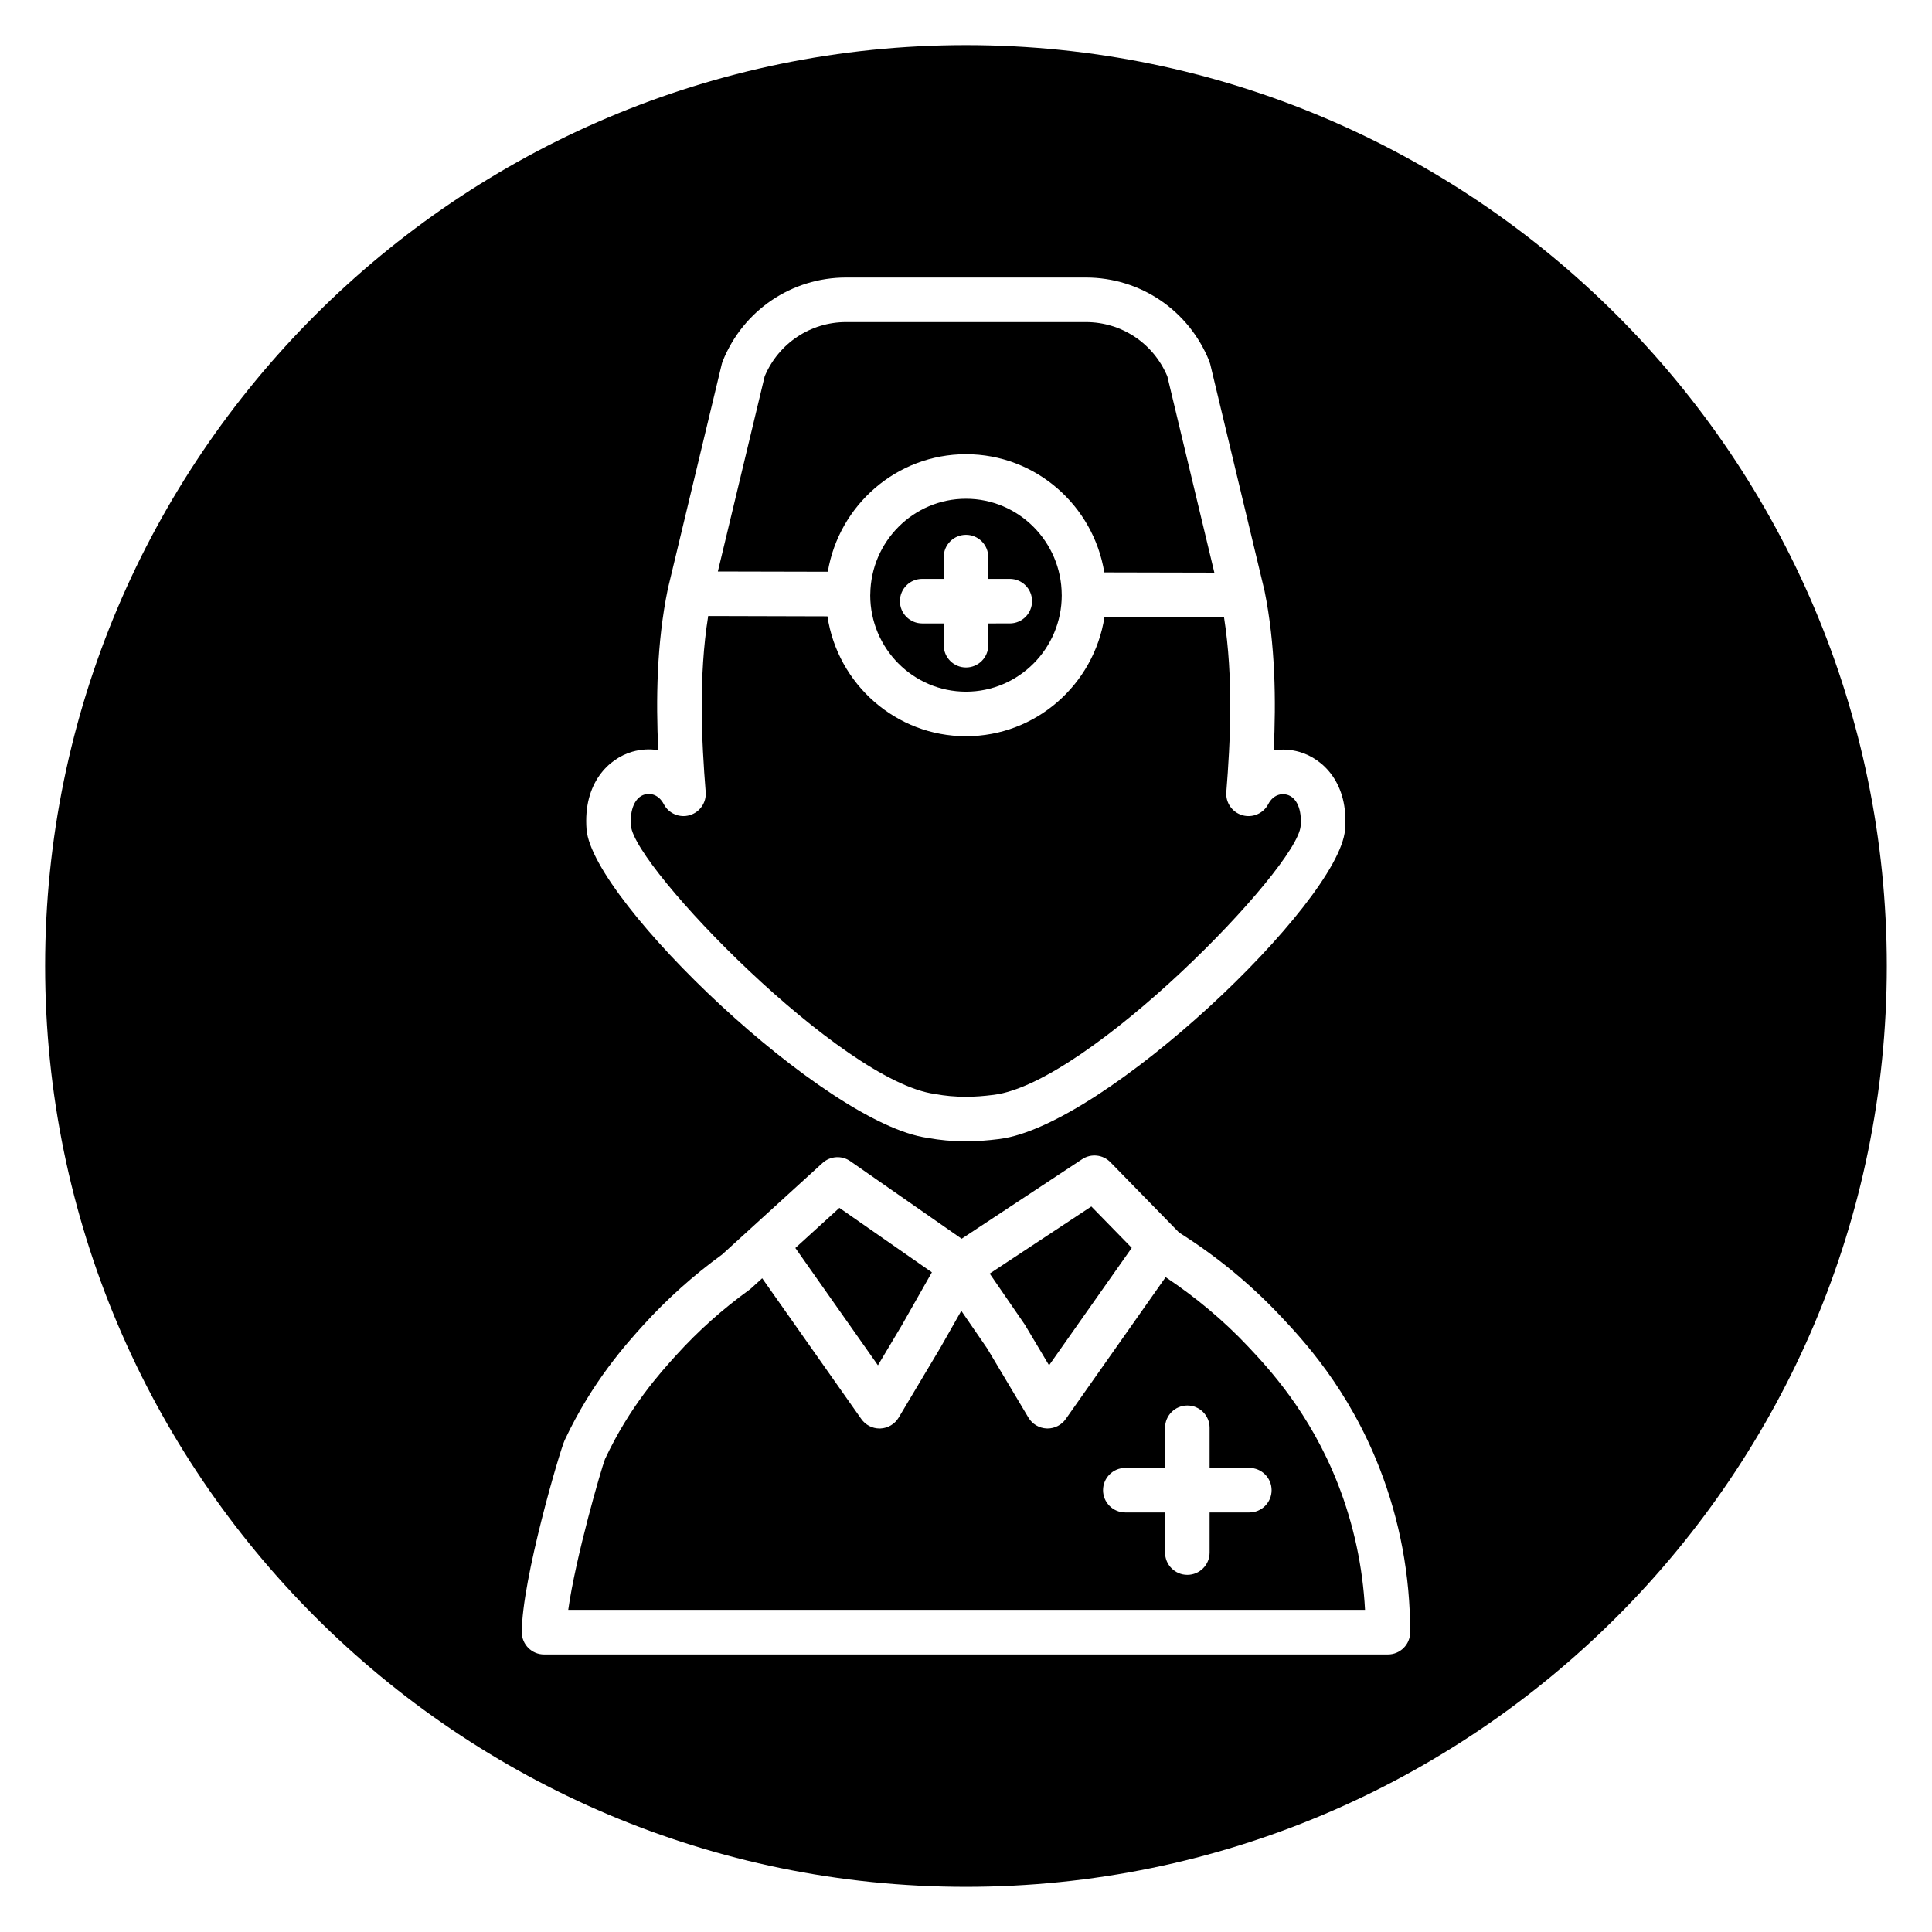 <?xml version="1.0" encoding="UTF-8"?>
<!-- Uploaded to: SVG Repo, www.svgrepo.com, Generator: SVG Repo Mixer Tools -->
<svg fill="#000000" width="800px" height="800px" version="1.1" viewBox="144 144 512 512" xmlns="http://www.w3.org/2000/svg">
 <g>
  <path d="m376.66 505.82 6.328-10.602 7.973-14.043-24.516-17.078-11.668 10.633z"/>
  <path d="m415.66 495.17 6.352 10.652 21.914-31.125-10.711-10.969-26.938 17.785 9.176 13.34c0.074 0.098 0.145 0.207 0.207 0.316z"/>
  <path d="m400 327.3c13.984 0 25.367-11.457 25.375-25.547l-0.008-0.137v-0.012c-0.07-14.035-11.422-25.434-25.371-25.434-13.895 0-25.203 11.309-25.359 25.27v0.004c0 0.082-0.008 0.199-0.016 0.32 0.02 14.086 11.398 25.535 25.379 25.535zm-11.609-29.895h5.703v-5.773c0-3.262 2.644-5.902 5.902-5.902 3.258 0 5.902 2.641 5.902 5.902v5.773h5.703c3.258 0 5.902 2.641 5.902 5.902s-2.644 5.902-5.902 5.902l-5.699 0.004v5.773c0 3.262-2.644 5.902-5.902 5.902s-5.902-2.641-5.902-5.902v-5.773h-5.703c-3.258 0-5.902-2.641-5.902-5.902-0.004-3.266 2.641-5.906 5.898-5.906z"/>
  <path d="m391.78 433.92c2.723 0.5 5.32 0.73 7.992 0.73h0.559c2.043 0 4.215-0.156 7.055-0.512 25.113-3.144 80.316-59.969 81.297-71.215 0.363-4.371-1.012-7.566-3.586-8.309-1.469-0.422-3.68-0.039-4.988 2.477-1.297 2.496-4.168 3.727-6.867 2.957-2.703-0.777-4.484-3.348-4.254-6.152 1.07-13.285 1.91-30.199-0.605-46.277l-31.691-0.086c-2.785 17.859-18.152 31.574-36.691 31.574-18.605 0-34.02-13.82-36.719-31.777l-31.605-0.086c-2.586 16.16-1.742 33.234-0.664 46.645 0.227 2.797-1.551 5.363-4.242 6.148-2.695 0.785-5.57-0.445-6.867-2.934-1.352-2.566-3.566-2.981-5.051-2.555-2.578 0.738-3.977 3.93-3.637 8.316 0.957 11.051 55.672 67.688 80.566 71.055z"/>
  <path d="m400 264.37c18.449 0 33.758 13.586 36.652 31.32l29.164 0.066-12.465-52.035c-3.691-8.742-12.121-14.363-21.586-14.363h-63.531c-9.461 0-17.895 5.625-21.586 14.367l-12.41 51.727 29.137 0.066c2.957-17.648 18.234-31.148 36.625-31.148z"/>
  <path d="m474.8 500.89c-6.551-6.965-13.926-13.113-21.895-18.426l-26.469 37.594c-1.105 1.574-2.91 2.504-4.828 2.504-0.074 0-0.148 0-0.223-0.004-2-0.078-3.824-1.156-4.844-2.879l-10.914-18.301-6.871-9.992-5.519 9.723c-0.023 0.035-0.043 0.074-0.066 0.109l-11.016 18.469c-1.023 1.715-2.852 2.797-4.844 2.875-0.074 0-0.148 0.004-0.223 0.004-1.918 0-3.719-0.93-4.828-2.504l-26.27-37.309-2.902 2.644c-0.164 0.152-0.344 0.297-0.523 0.426-7.035 5.078-13.527 10.875-19.293 17.234-4.34 4.785-12.418 13.703-18.945 27.633-0.992 2.566-7.82 26.125-9.738 39.941h211.16c-0.609-11.492-3.016-22.672-7.16-33.297-7.43-19.027-18.477-30.793-23.789-36.445zm0.285 43.926h-10.527v10.633c0 3.262-2.644 5.902-5.902 5.902s-5.902-2.641-5.902-5.902v-10.633h-10.531c-3.258 0-5.902-2.641-5.902-5.902s2.644-5.902 5.902-5.902h10.531v-10.633c0-3.262 2.644-5.902 5.902-5.902s5.902 2.641 5.902 5.902v10.633h10.527c3.258 0 5.902 2.641 5.902 5.902s-2.644 5.902-5.902 5.902z"/>
  <path d="m400 155.96c-134.56 0-244.04 109.47-244.04 244.04 0 134.56 109.47 244.03 244.03 244.03s244.03-109.47 244.03-244.03c0.004-134.56-109.47-244.04-244.03-244.04zm-88.414 187.25c2.289-0.656 4.617-0.781 6.859-0.406-0.625-13.215-0.441-28.301 2.523-42.664 0.004-0.02 0.02-0.035 0.023-0.059 0.008-0.043 0.004-0.082 0.016-0.125l14.262-59.438c0.07-0.285 0.156-0.559 0.266-0.828 5.418-13.449 18.254-22.141 32.699-22.141h63.527c14.445 0 27.281 8.691 32.699 22.141 0.105 0.27 0.195 0.547 0.266 0.832l14.324 59.781c0.012 0.051 0.008 0.102 0.02 0.148 0.008 0.039 0.035 0.07 0.043 0.109 2.891 14.266 3.059 29.203 2.438 42.281 2.219-0.352 4.535-0.23 6.82 0.426 6.211 1.789 13.102 8.277 12.078 20.656-1.688 19.355-63.805 78.449-91.594 81.926-3.297 0.414-6.004 0.605-8.52 0.605h-0.559c-3.398 0-6.719-0.301-9.867-0.887-27.254-3.68-88.809-62.641-90.469-81.734-0.953-12.391 5.949-18.848 12.145-20.625zm200.22 239.24h-223.62c-3.258 0-5.902-2.641-5.902-5.902 0-13.969 10.141-48.266 11.344-50.844 7.277-15.547 16.473-25.695 20.891-30.57 6.246-6.887 13.262-13.168 20.855-18.68l7.602-6.926 0.004-0.004 19-17.32c2.047-1.863 5.098-2.051 7.352-0.484l29.516 20.562 31.945-21.09c2.367-1.555 5.504-1.219 7.473 0.805l18.207 18.645c9.891 6.223 18.945 13.676 26.93 22.176 5.82 6.195 17.926 19.082 26.184 40.238 5.391 13.812 8.125 28.449 8.125 43.496 0 3.254-2.644 5.898-5.902 5.898z"/>
 </g>
</svg>